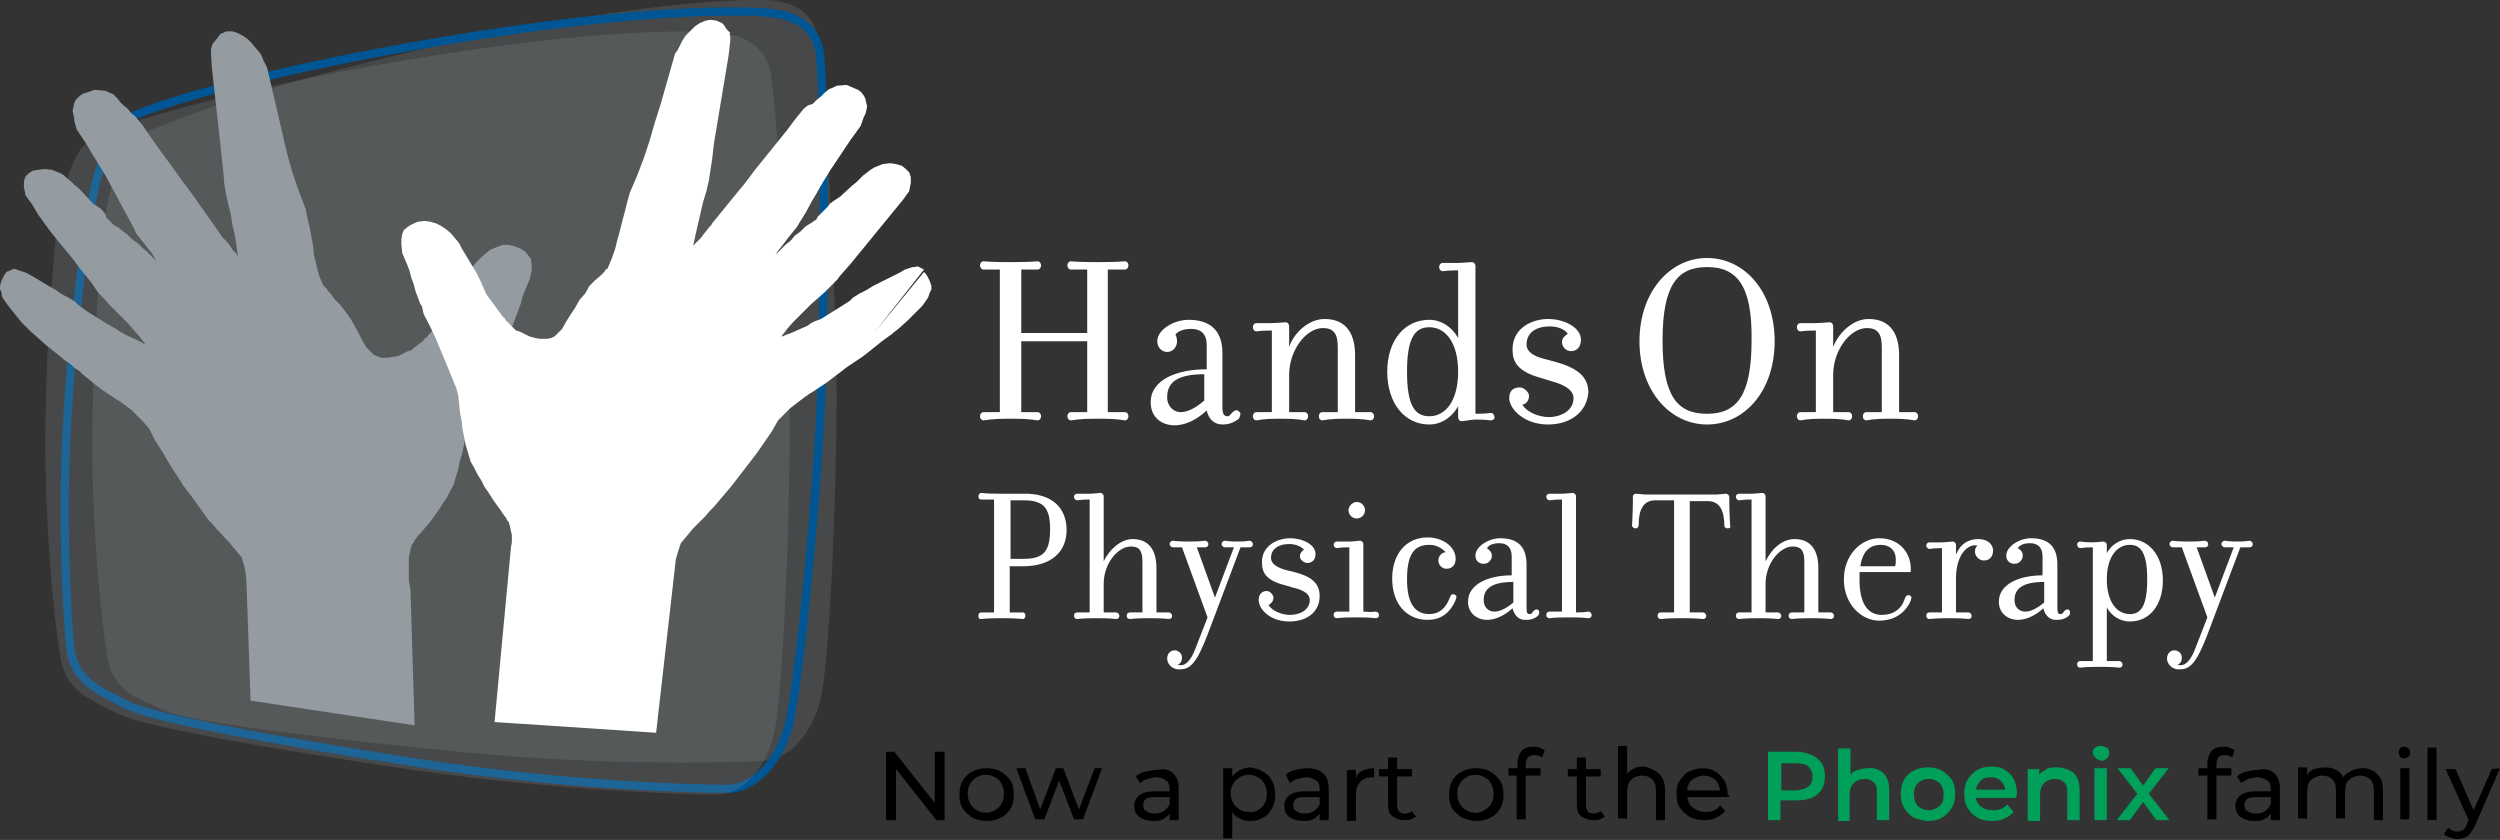 <?xml version="1.0" encoding="utf-8"?>
<!-- Generator: Adobe Illustrator 25.2.0, SVG Export Plug-In . SVG Version: 6.00 Build 0)  -->
<svg version="1.1" id="Layer_1" xmlns="http://www.w3.org/2000/svg" xmlns:xlink="http://www.w3.org/1999/xlink" x="0px" y="0px"
	 viewBox="0 0 303.3 101.9" style="enable-background:new 0 0 303.3 101.9;" xml:space="preserve">
<rect x="0" y="0" width="303.3" height="101.9" fill="#333333" stroke="none"/>
<style type="text/css">
	.st0{opacity:0.2;fill:#949CA1;enable-background:new    ;}
	.st1{fill:none;stroke:#005695;}
	.st2{fill:#949CA1;}
	.st3{fill:#ffffff;}
	.st4{fill:#00A05A;}
</style>
<g>
	<path class="st0" d="M18.3,15.8c0,0,10-4.7,35.4-10.4C78.6-0.1,91.3-0.1,93.1,0c1.8,0.1,5.1,0.6,6,4.1c0.9,3.5,2.4,31.5,2.4,43.9
		s-0.9,33-2,37.1c-1.1,4-3.8,7.1-6.9,7.2c-3.1,0.2-18.8,0.7-37-1.1c-18.2-1.8-33-3.7-35.9-5.1C17,84.8,13.6,84,13,79.6
		c-0.7-4.4-1.8-14.5-1.8-25.8s1.1-27.1,2.2-30.7C14.5,19.6,15.2,17.1,18.3,15.8z"/>
	<path class="st1" d="M17.3,13.6c0,0,10.3-4.2,36.3-8.6c25.4-4.3,38.2-3.7,40-3.4c1.8,0.2,5.1,0.9,5.8,4.5
		c0.7,3.6,0.7,32.3,0.1,44.9c-0.7,12.6-2.7,33.6-4,37.7c-1.3,4.1-4.2,7-7.3,7s-19-0.3-37.2-3.1c-18.2-2.8-33-5.6-35.9-7.2
		c-2.8-1.6-6.1-2.5-6.6-7c-0.4-4.5-1-14.9-0.4-26.4s2.6-27.5,3.9-31.1C13.3,17.2,14.1,14.7,17.3,13.6z"/>
	<path class="st0" d="M12.6,16.1c0,0,10-4.2,35.4-8.6c24.9-4.3,37.6-3.8,39.4-3.5c1.8,0.2,5.1,0.9,6,4.4c0.9,3.5,2.4,31.7,2.4,44.1
		s-0.9,33-2,37c-1.1,4-3.8,6.9-6.9,6.9S68.2,96,50,93.4c-18.1-2.7-33-5.3-35.9-6.9S8,84.1,7.3,79.6C6.6,75.2,5.5,65,5.5,53.7
		s1.1-27,2.2-30.6C8.8,19.6,9.5,17.2,12.6,16.1z"/>
	<g>
		<path class="st2" d="M0.9,32.9l-0.2,0.2l-0.2,0.3l-0.1,0.2l-0.1,0.2l-0.1,0.2l-0.1,0.3L0,34.7v0.4l0.1,0.2l0.1,0.2l0,0.3l0.1,0.3
			l0.7,1l0.8,1l0.8,1l1,1l0.9,0.8l1,0.9l1,0.8l1,0.8l0.2,0.2l0.3,0.2l0.3,0.2l0.3,0.2L9,44.6l0.3,0.2l0.3,0.2l0.3,0.2 M9.9,45.3
			l1.7,1.4l0.8,0.6l0.9,0.6l0.9,0.6l0.2,0.1l0.7,0.5l0.8,0.6l0.8,0.8l0.7,0.7l0.7,0.8l0.7,1.4l0.9,1.4l0.8,1.4l0.9,1.4l0.9,1.4
			l1,1.3l1,1.4l1,1.4l0.5,0.5l0.5,0.6l0.5,0.5l0.5,0.6l0.5,0.5l0.5,0.6l1,1.2l0.3,0.9l0.2,1l0.1,1.1L30.4,85L50.3,88l-0.5-16.4
			L49.7,71l-0.1-0.5V70l0-0.5V69l0-0.5v-0.9l0.1-0.4l0.1-0.5l0.1-0.4L50,66l0.2-0.2l0.1-0.3l0.2-0.2l0.2-0.3l0.3-0.3l0.6-0.7
			l0.6-0.7l0.5-0.7l0.5-0.7l0.5-0.8l0.5-0.7l0.4-0.8l0.4-0.7l0.3-1l0.3-1l0.2-1l0.3-1l0.2-1l0.2-1l0.2-1l0.2-1l0.1-0.4l0.1-0.4
			c0,0,2.4-5.3,2.9-6.2c0.4-0.9,1.5-2.7,1.5-2.7l0.3-0.9l0.1-0.2l0.1-0.1l0.3-0.8l0.3-0.8l0.3-0.8l0.3-0.8l0.2-0.8l0.3-0.8l0.3-0.7
			l0.3-0.7l0.2-1l0-0.7l-0.1-0.7L64.1,31l-0.4-0.5l-0.5-0.3l-0.7-0.3l-0.8-0.2l-0.7,0L60.2,30l-0.7,0.3L59,30.7l-0.6,0.5l-0.5,0.5
			l-0.5,0.6L57,32.9l-1.9,3l-0.5,0.9l-0.8,1.6l-1.5,1.9l-0.3,0.3l-0.2,0.3l-0.3,0.2l-0.2,0.3l-0.3,0.2L50.5,42l-0.3,0.2l-0.3,0.3
			l-0.4,0.1l-0.4,0.2L48.7,43l-0.4,0.2l-0.7,0.1l-0.5,0.1h-0.9l-0.5-0.2L45.3,43l-0.4-0.4l-0.5-0.5l-0.5-0.9l-0.4-0.8L43,39.5
			l-0.5-0.9l-0.6-0.8l-0.6-0.8l-0.7-0.7L40,35.5l-0.2-0.2L39.6,35l-0.2-0.2l-0.2-0.2l-0.5-1.2l-0.3-1.2l-0.3-1.2L38,30l-0.2-1.2
			l-0.2-1.1l-0.3-1.2l-0.2-1.1l-0.8-2.1L35.5,21l-0.6-2.1l-0.5-2.1l-0.5-2.2l-0.5-2.1l-0.5-2.2l-0.5-2.1l-0.2-0.4l-0.2-0.4l-0.2-0.5
			l-0.2-0.4L31,5.8l-0.5-0.6L30,4.7l-0.6-0.4L28.8,4l-0.6-0.2l-0.7,0l-0.7,0.3l-0.2,0.2l-0.2,0.3l-0.2,0.2L26,5.1l-0.2,0.2l-0.1,0.3
			l-0.1,0.3v0.5l0.1,1.8l0.2,1.8l0.2,1.8l0.2,1.8l0.2,1.8l0.2,1.8l0.2,1.9l0.2,1.8l0.1,1.3l0.2,1.3l0.3,1.3L28,26l0.2,1.3l0.3,1.3
			l0.2,1.3l0.2,1.4L28.8,31l-0.2-0.3l-0.4-0.4l-0.3-0.5l-0.4-0.5L27.2,29l-0.3-0.3l-0.1-0.2l-1.2-1.7l-1.2-1.7l-1.2-1.7l-1.2-1.6
			l-1.2-1.7l-1.2-1.6l-1.2-1.7l-1.1-1.6l-0.5-0.6l-0.4-0.5l-0.5-0.4l-0.4-0.5L15,12.8l-0.4-0.4L14.3,12l-0.2-0.2l-0.4-0.4l-0.3-0.1
			l-0.2-0.1l-0.2-0.1L12.7,11l-1.2-0.1L10,11.4l-0.4,0.3l-0.4,0.4L9,12.5l-0.1,0.5l-0.1,0.4l0.1,0.5l0.1,0.4L9,14.6l0.3,1.1l1.2,1.8
			l0.7,1.2L12,20l0.8,1.3l0.7,1.3l0.7,1.3l0.1,0.2l0.6,1.1l0.7,1.3l0.7,1.3l0.2,0.5l0.4,0.5l0.4,0.5l0.4,0.5l0.3,0.4l0.4,0.5
			l0.3,0.5l0.3,0.5l-0.1-0.1l-0.1-0.1l-0.2-0.2l-0.2-0.2l-0.3-0.3l-0.4-0.4l-0.4-0.3l-0.3-0.3l-0.3-0.3l-0.3-0.2l-0.4-0.3l-0.3-0.3
			l-0.3-0.3l-0.3-0.2l-0.5-0.4l-0.4-0.3l-0.1,0l-0.4-0.3l-0.4-0.4l-0.4-0.4L12.8,26l-0.3-0.4l-0.3-0.3l-0.3-0.2l-0.3-0.2l-0.3-0.2
			L11,24.4l-1.1-1.2l-0.4-0.4L9,22.4L8.6,22l-0.4-0.3l-0.4-0.4L7.3,21l-0.5-0.2l-0.5-0.2l-0.9-0.1l-0.7,0.1L4,20.7L3.5,21l-0.4,0.4
			l-0.2,0.6l0,0.7l0.2,1l0.8,1.1L4.6,26l0.8,1.1l0.8,1.1l0.9,1.1L8,30.4l0.9,1.1l0.9,1.2l1.3,1.6l0.2,0.3l0.2,0.3l0.2,0.3l0.2,0.3
			l0.7,0.7l0.7,0.8l0.8,0.8l0.7,0.7l0.7,0.7l0.7,0.8l0.7,0.8l0.7,0.9h-0.2l-0.1-0.1l-1-0.5l-0.9-0.4l-0.9-0.5l-0.4-0.3l-0.4-0.2
			L13,39.3l-0.8-0.5l-0.8-0.5l-0.8-0.5L9.5,37l-0.2-0.2l-0.2-0.2l-0.8-0.5l-0.8-0.4l-0.7-0.5l-0.7-0.4l-0.7-0.4l-0.8-0.5l-0.7-0.4
			l-0.7-0.4l-0.3-0.1l-0.3-0.1l-0.3-0.1L2,32.7l-0.3-0.1l-0.9,0.4"/>
	</g>
	<path class="st3" d="M102.5,44.7l0.3-0.2l0.3-0.2l0.3-0.2l0.3-0.2l0.3-0.2l0.3-0.2l0.3-0.2L105,43l1-0.8l1-0.8l1.1-0.8l1-0.8l1-0.9
		l0.9-0.9l0.9-0.9l0.7-1l0.1-0.3l0.1-0.3l0.1-0.2l0.1-0.2l0-0.4l-0.1-0.3l-0.1-0.3l-0.1-0.2l-0.1-0.2l-0.1-0.2l-0.2-0.3l-0.2-0.2
		 M112.1,32.7l-0.8-0.4l-0.3,0.1l-0.3,0l-0.3,0.1l-0.3,0.1l-0.3,0.1l-0.7,0.4l-0.8,0.4l-0.8,0.4l-0.8,0.4l-0.8,0.4l-0.8,0.5
		l-0.8,0.4l-0.8,0.5l-0.2,0.2l-0.2,0.2l-1.1,0.7l-0.8,0.5l-0.8,0.5l-0.8,0.5L98.8,39l-0.4,0.2L98,39.5l-0.9,0.4l-0.9,0.4l-1,0.4
		L95,40.8l-0.2,0l0.7-0.9l0.7-0.8l0.8-0.8l0.7-0.7l0.7-0.7l0.8-0.7l0.8-0.7l0.7-0.7l0.3-0.3l0.3-0.3l0.3-0.3l0.2-0.3l1.4-1.6
		l0.9-1.1l0.9-1.1l0.9-1.1l0.9-1.1l0.9-1.1l0.9-1.1l0.9-1.1l0.8-1.1l0.2-1l0-0.7l-0.2-0.6l-0.4-0.4l-0.5-0.4l-0.7-0.2l-0.7-0.1
		l-0.9,0.1l-0.5,0.2l-0.5,0.2l-0.5,0.3l-0.5,0.4l-0.4,0.3l-0.4,0.4l-0.4,0.4l-0.5,0.4l-1.2,1.1l-0.2,0.2l-0.3,0.2l-0.3,0.2l-0.3,0.2
		l-0.4,0.3l-0.3,0.4l-0.4,0.4l-0.4,0.4l-0.4,0.4L99,26.7l-0.1,0l-0.4,0.3l-0.5,0.3l-0.3,0.2l-0.3,0.3l-0.3,0.3l-0.4,0.3l-0.3,0.2
		L96.1,29l-0.3,0.3l-0.4,0.3l-0.4,0.4l-0.3,0.3l-0.2,0.2l-0.2,0.2l-0.1,0.1l-0.1,0.1l0.3-0.5l0.4-0.5l0.4-0.5l0.3-0.4l0.4-0.5
		l0.4-0.5l0.4-0.5l0.3-0.5l0.8-1.3l0.7-1.3l0.6-1l0.1-0.2l0.7-1.2l0.8-1.3l0.8-1.2l0.8-1.2l0.8-1.2l1.3-1.8l0.4-1.1l0.2-0.4l0.1-0.4
		l0.1-0.5l-0.1-0.4l-0.1-0.5l-0.2-0.4l-0.3-0.4l-0.4-0.3l-1.4-0.6l-1.2,0.1l-0.2,0.1l-0.2,0.1l-0.2,0.1l-0.3,0.1l-0.5,0.4l-0.2,0.2
		l-0.3,0.3l-0.5,0.4l-0.5,0.5L98,12.8l-0.5,0.4l-0.4,0.5l-0.5,0.6l-1.2,1.6l-1.3,1.6L92.9,19l-1.3,1.6l-1.2,1.6L89,23.9l-1.3,1.6
		l-1.3,1.6l-0.1,0.2L86,27.6L85.7,28l-0.4,0.5L85,28.9l-0.4,0.4l-0.3,0.3l-0.2,0.2l0.3-1.4l0.3-1.3l0.3-1.3l0.3-1.3l0.4-1.3l0.3-1.3
		l0.2-1.3l0.2-1.3l0.2-1.8l0.3-1.8l0.3-1.8l0.3-1.8l0.3-1.8l0.3-1.8l0.3-1.8l0.2-1.8l0-0.5l-0.1-0.3L88.6,4l-0.2-0.2l-0.2-0.2
		L88,3.3L87.8,3l-0.2-0.2l-0.7-0.3l-0.7-0.1l-0.6,0.1l-0.7,0.3l-0.6,0.4l-0.6,0.6l-0.5,0.5l-0.4,0.6l-0.2,0.4l-0.2,0.4l-0.2,0.4
		l-0.3,0.4l-0.6,2.1l-0.6,2.1l-0.6,2.1L79.4,15l-0.6,2.1l-0.7,2.1l-0.8,2.1l-0.9,2.1l-0.3,1.1l-0.3,1.2l-0.3,1.1l-0.3,1.2l-0.3,1.1
		l-0.3,1.2l-0.4,1.1l-0.5,1.2l-0.2,0.1L73.3,33l-0.2,0.2l-0.2,0.2l-0.7,0.6l-0.7,0.7L71,35.6l-0.7,0.8l-0.5,0.9l-0.6,0.9L68.7,39
		l-0.5,0.9l-0.5,0.5l-0.4,0.4l-0.4,0.2l-0.5,0.1l-0.9,0L64.9,41l-0.7-0.2l-0.4-0.2l-0.4-0.2l-0.4-0.2l-0.4-0.1l-0.3-0.3l-0.3-0.3
		l-0.3-0.3l-0.3-0.3l-0.2-0.3l-0.3-0.3L60.7,38l-0.3-0.4L59,35.7l-0.7-1.6l-0.5-1L56,30.1l-0.3-0.6l-0.5-0.6l-0.5-0.6l-0.6-0.5
		l-0.6-0.4l-0.6-0.3l-0.7-0.2l-0.7-0.1l-0.8,0.1L50,27.2l-0.5,0.3L49,27.9l-0.2,0.5L48.7,29l0,0.7l0.1,1l0.3,0.7l0.3,0.7l0.3,0.8
		l0.2,0.8l0.3,0.8l0.2,0.8l0.3,0.8l0.3,0.8l0.1,0.1l0.1,0.2l0.2,0.9c0,0,1,1.9,1.4,2.8s2.6,6.3,2.6,6.3l0.1,0.4l0.1,0.4l0.1,1l0.1,1
		l0.2,1l0.1,1l0.2,1l0.2,1l0.3,1l0.3,1l0.4,0.7l0.4,0.8l0.5,0.8l0.4,0.8l0.5,0.7l0.5,0.8l0.5,0.7l0.5,0.7l0.2,0.3l0.2,0.3l0.2,0.2
		l0.1,0.3l0.2,0.2l0.1,0.3l0.1,0.4l0.1,0.5l0.1,0.4l0,0.9l-0.1,0.5l-2,21.3l19.6,1.3l2.4-21.1l0.3-1l0.3-0.9l1-1.2l0.5-0.6l0.5-0.5
		l0.5-0.5l0.5-0.5l0.5-0.6l0.5-0.5l1.1-1.3l1.1-1.3l1-1.3l1-1.3l1-1.3l0.9-1.3l0.9-1.3l0.8-1.4l0.8-0.8l0.7-0.7l0.9-0.7l0.8-0.6
		l0.7-0.5l0.2-0.1l0.9-0.6l0.9-0.6l0.8-0.6l1.7-1.3"/>
	<g>
		<path class="st3" d="M131.9,40.4v-7.7c-1.4,0-1.7,0-2,0c-0.2,0-0.4-0.2-0.4-0.5c0-0.3,0.2-0.5,0.4-0.5c0.3,0,0.6,0.1,3.1,0.1h0.4
			c2.4,0,2.8-0.1,3.1-0.1c0.2,0,0.4,0.2,0.4,0.5c0,0.3-0.2,0.5-0.4,0.5c-0.3,0-0.6,0-2.1,0V50c1.5,0,1.8,0,2.1,0
			c0.2,0,0.4,0.2,0.4,0.5s-0.2,0.5-0.4,0.5c-0.3,0-0.6-0.2-3.1-0.2h-0.4c-2.4,0-2.8,0.2-3.1,0.2c-0.2,0-0.4-0.2-0.4-0.5
			c0-0.3,0.2-0.5,0.4-0.5c0.3,0,0.6,0,2,0v-8.6h-8V50c1.4,0,1.7,0,2,0c0.2,0,0.4,0.2,0.4,0.5s-0.2,0.5-0.4,0.5
			c-0.3,0-0.6-0.2-3.1-0.2h-0.4c-2.4,0-2.8,0.2-3.1,0.2c-0.2,0-0.4-0.2-0.4-0.5c0-0.3,0.2-0.5,0.4-0.5c0.3,0,0.6,0,2,0V32.7
			c-1.4,0-1.7,0-2,0c-0.2,0-0.4-0.2-0.4-0.5c0-0.3,0.2-0.5,0.4-0.5c0.3,0,0.6,0.1,3.1,0.1h0.4c2.4,0,2.8-0.1,3.1-0.1
			c0.2,0,0.4,0.2,0.4,0.5c0,0.3-0.2,0.5-0.4,0.5c-0.3,0-0.6,0-2,0v7.7H131.9z"/>
		<path class="st3" d="M142.8,41.4c0,0.7-0.5,1.3-1.2,1.3c-0.7,0-1.2-0.6-1.2-1.3c0-1.4,2-2.6,3.8-2.6c2.5,0,4.1,1.2,4.1,4v6.6
			c0,0.8,0.2,1.1,0.6,1.1c0.4,0,0.4-0.4,0.8-0.6c0.2-0.2,0.4-0.2,0.7,0.1c0.2,0.2,0,0.6-0.1,0.8c-0.8,0.6-1.4,0.7-2,0.7
			c-1,0-1.7-0.7-1.9-1.7c-1.4,1.3-2.8,1.8-3.9,1.8c-1.6,0-2.9-1-2.9-2.8c0-2.8,3.3-4,6.8-4v-2.9c0-1.4-0.7-2-1.9-2
			c-1.1,0-1.7,0.4-1.9,0.7C142.6,40.6,142.8,40.9,142.8,41.4z M146.1,45.4c-3.3,0-4.5,1-4.5,2.8c0,1.1,0.8,1.8,1.6,1.8
			c0.6,0,1.5-0.2,2.9-1.4L146.1,45.4L146.1,45.4z"/>
		<path class="st3" d="M160.7,38.7c2.7,0,3.7,1.9,3.7,4.4V50c1.4,0,1.6,0,1.9,0c0.2,0,0.4,0.2,0.4,0.5s-0.2,0.5-0.4,0.5
			c-0.3,0-0.5-0.2-2.9-0.2h-0.1c-2.4,0-2.6,0.2-2.9,0.2c-0.2,0-0.4-0.2-0.4-0.5c0-0.3,0.2-0.5,0.4-0.5c0.3,0,0.5,0,1.9,0v-7.9
			c0-1.6-0.5-2.3-1.8-2.3c-2,0-4.1,2.6-4.1,5.7V50c1.4,0,1.6,0,1.9,0c0.2,0,0.4,0.2,0.4,0.5s-0.2,0.5-0.4,0.5
			c-0.3,0-0.5-0.2-2.9-0.2h-0.1c-2.4,0-2.6,0.2-2.9,0.2c-0.2,0-0.4-0.2-0.4-0.5c0-0.3,0.2-0.5,0.4-0.5c0.3,0,0.4,0,1.9,0v-9.9
			c-1.5,0-1.6,0.1-1.9,0.1c-0.2,0-0.4-0.2-0.4-0.5s0.2-0.5,0.4-0.5c0.3,0,0.4,0,1.9,0c0.5,0,1.4-0.1,1.7-0.1c0.2,0,0.4,0.2,0.4,0.5
			c0,0.1,0,2.5,0,2.5C156.9,40.5,158.7,38.7,160.7,38.7z"/>
		<path class="st3" d="M180.9,51c-0.3,0-0.5-0.1-1.9-0.1c-0.5,0-1.4,0.2-1.7,0.2c-0.2,0-0.4-0.2-0.4-0.5v-1.3
			c-0.8,1.4-2.1,2.2-3.5,2.2c-3,0-5.1-2.6-5.1-6.4c0-3.8,2.1-6.3,5.1-6.3c1.4,0,2.7,0.8,3.5,2.2v-8.2c-1.4,0-1.6,0.1-1.9,0.1
			c-0.2,0-0.4-0.2-0.4-0.5s0.2-0.5,0.4-0.5c0.3,0,0.5,0,1.9,0c0.5,0,1.4-0.1,1.7-0.1c0.2,0,0.4,0.2,0.4,0.5v17.9
			c1.4,0,1.6-0.1,1.9-0.1c0.2,0,0.4,0.2,0.4,0.5C181.4,50.8,181.1,51,180.9,51z M173.4,39.7c-1.8,0-2.7,1.4-2.7,5.4s0.9,5.4,2.7,5.4
			c2,0,3.5-1.9,3.5-5.4S175.4,39.7,173.4,39.7z"/>
		<path class="st3" d="M187.8,51.5c-2.9,0-4.7-1.9-4.7-3.2c0-0.9,0.5-1.3,1.3-1.3c0.5,0,1.1,0.6,1.1,1c0,0.7-0.4,1-0.8,1.1
			c0.5,0.9,2,1.5,3.2,1.5c1.5,0,3-0.8,3-2.3c0-1.1-1.4-1.7-2.5-2l-1.3-0.4c-3-0.8-3.6-2-3.6-3.5c0-2.7,2.5-3.7,4.3-3.7
			c2.1,0,4,1.1,4,2.5c0,0.9-0.5,1.4-1.2,1.4c-0.6,0-1.1-0.5-1.1-1.1c0-0.5,0.4-0.8,0.7-1c-0.3-0.5-1.1-0.9-2.2-0.9
			c-1.7,0-2.8,0.8-2.8,2.2c0,0.9,0.9,1.4,2,1.7l1.5,0.4c2.5,0.7,4,1.7,4,3.7C192.5,50.1,190.4,51.5,187.8,51.5z"/>
		<path class="st3" d="M207.1,51.5c-4.5,0-8.2-4.1-8.2-10.1s3.7-10.1,8.2-10.1c4.5,0,8.2,4,8.2,10.1S211.6,51.5,207.1,51.5z
			 M207.1,32.4c-3.6,0-5.4,2.2-5.4,8.9c0,6.8,1.8,8.9,5.4,8.9s5.4-2.2,5.4-8.9C212.6,34.6,210.7,32.4,207.1,32.4z"/>
		<path class="st3" d="M226.7,38.7c2.7,0,3.7,1.9,3.7,4.4V50c1.4,0,1.6,0,1.9,0c0.2,0,0.4,0.2,0.4,0.5s-0.2,0.5-0.4,0.5
			c-0.3,0-0.5-0.2-2.9-0.2h-0.1c-2.4,0-2.6,0.2-2.9,0.2c-0.2,0-0.4-0.2-0.4-0.5c0-0.3,0.2-0.5,0.4-0.5c0.3,0,0.5,0,1.9,0v-7.9
			c0-1.6-0.5-2.3-1.8-2.3c-2,0-4.1,2.6-4.1,5.7V50c1.4,0,1.6,0,1.9,0c0.2,0,0.4,0.2,0.4,0.5s-0.2,0.5-0.4,0.5
			c-0.3,0-0.5-0.2-2.9-0.2h-0.1c-2.4,0-2.6,0.2-2.9,0.2c-0.2,0-0.4-0.2-0.4-0.5c0-0.3,0.2-0.5,0.4-0.5c0.3,0,0.4,0,1.9,0v-9.9
			c-1.5,0-1.6,0.1-1.9,0.1c-0.2,0-0.4-0.2-0.4-0.5s0.2-0.5,0.4-0.5c0.3,0,0.4,0,1.9,0c0.5,0,1.4-0.1,1.7-0.1c0.2,0,0.4,0.2,0.4,0.5
			c0,0.1,0,2.5,0,2.5C223,40.5,224.7,38.7,226.7,38.7z"/>
		<path class="st3" d="M129.4,64.3c0,2.6-1.8,4.4-5.3,4.4c-0.7,0-1.6,0-1.6,0v5.6c1.1,0,1.4,0,1.6,0c0.2,0,0.3,0.2,0.3,0.4
			c0,0.3-0.2,0.4-0.3,0.4c-0.2,0-0.5-0.1-2.4-0.1h-0.3c-1.9,0-2.2,0.1-2.4,0.1c-0.2,0-0.3-0.1-0.3-0.4s0.2-0.4,0.3-0.4
			c0.2,0,0.5,0,1.6,0V60.6c-1.1,0-1.4,0-1.6,0c-0.2,0-0.3-0.2-0.3-0.4c0-0.2,0.2-0.4,0.3-0.4c0.2,0,0.5,0.1,2.4,0.1
			c1.2,0,1.6,0,2.7,0C127.6,59.8,129.4,61.6,129.4,64.3z M122.6,67.8c0,0,1.2,0,1.6,0c2.4,0,3.2-0.9,3.2-3.6c0-2.6-0.8-3.5-3.2-3.5
			c-0.4,0-1.6,0-1.6,0V67.8z"/>
		<path class="st3" d="M137.4,65.4c2.1,0,2.9,1.5,2.9,3.5v5.4c1.2,0,1.3,0,1.5,0c0.2,0,0.4,0.2,0.4,0.4c0,0.3-0.2,0.4-0.4,0.4
			c-0.2,0-0.4-0.1-2.3-0.1h-0.1c-1.9,0-2.1,0.1-2.3,0.1c-0.2,0-0.4-0.1-0.4-0.4s0.2-0.4,0.4-0.4c0.2,0,0.4,0,1.5,0v-6.2
			c0-1.3-0.4-1.8-1.4-1.8c-1.6,0-3.3,2.1-3.3,4.5v3.5c1.2,0,1.3,0,1.5,0c0.2,0,0.4,0.2,0.4,0.4c0,0.3-0.2,0.4-0.4,0.4
			c-0.2,0-0.4-0.1-2.3-0.1h-0.1c-1.9,0-2.1,0.1-2.3,0.1c-0.2,0-0.4-0.1-0.4-0.4s0.2-0.4,0.4-0.4c0.2,0,0.4,0,1.5,0V60.6
			c-1.1,0-1.3,0.1-1.5,0.1c-0.2,0-0.4-0.2-0.4-0.4c0-0.3,0.2-0.4,0.4-0.4c0.2,0,0.4,0,1.5,0c0.4,0,1.1-0.1,1.3-0.1
			c0.2,0,0.4,0.2,0.4,0.4c0,0.1,0,7.9,0,7.9C134.5,66.8,135.9,65.4,137.4,65.4z"/>
		<path class="st3" d="M141.6,79.9c0-0.6,0.4-1,0.9-1c0.4,0,0.9,0.3,0.9,0.9c0,0.3-0.1,0.7-0.5,0.8c0.1,0.1,0.2,0.1,0.4,0.1
			c0.5,0,1.2-0.5,1.8-2.2l1.4-3.6l-3.1-8.5c-0.6,0-0.8,0-1.1,0c-0.2,0-0.4-0.2-0.4-0.4c0-0.2,0.2-0.4,0.4-0.4c0.2,0,0.4,0.1,1.9,0.1
			h0.1c1.5,0,1.6-0.1,1.9-0.1c0.2,0,0.4,0.2,0.4,0.4c0,0.3-0.2,0.4-0.4,0.4c-0.2,0-0.3,0-1,0l2.2,6.1l2.3-6.1c-0.7,0-0.9,0-1.1,0
			c-0.2,0-0.4-0.2-0.4-0.4c0-0.2,0.2-0.4,0.4-0.4c0.2,0,0.4,0.1,1.5,0.1c1.2,0,1.3-0.1,1.5-0.1c0.2,0,0.4,0.2,0.4,0.4
			c0,0.3-0.2,0.4-0.4,0.4c-0.2,0-0.3,0-1.1,0l-4,10.6c-1.3,3.4-2.1,4.2-3.3,4.2C142.3,81.3,141.6,80.6,141.6,79.9z"/>
		<path class="st3" d="M156.4,75.4c-2.3,0-3.7-1.5-3.7-2.6c0-0.7,0.4-1.1,1-1.1c0.4,0,0.8,0.5,0.8,0.8c0,0.5-0.4,0.8-0.6,0.9
			c0.4,0.7,1.6,1.2,2.6,1.2c1.2,0,2.4-0.6,2.4-1.8c0-0.9-1.1-1.3-2-1.5l-1-0.3c-2.4-0.6-2.8-1.6-2.8-2.8c0-2.1,2-2.9,3.4-2.9
			c1.6,0,3.1,0.8,3.1,1.9c0,0.7-0.4,1.1-1,1.1c-0.4,0-0.9-0.4-0.9-0.8c0-0.4,0.3-0.7,0.5-0.8c-0.2-0.3-0.9-0.7-1.8-0.7
			c-1.3,0-2.2,0.6-2.2,1.7c0,0.7,0.7,1.1,1.6,1.4l1.2,0.3c2,0.5,3.1,1.3,3.1,2.9C160.1,74.3,158.5,75.4,156.4,75.4z"/>
		<path class="st3" d="M166.9,74.2c0.2,0,0.4,0.2,0.4,0.4c0,0.3-0.2,0.4-0.4,0.4c-0.2,0-0.4-0.1-2.3-0.1h-0.1
			c-1.9,0-2.1,0.1-2.3,0.1c-0.2,0-0.4-0.1-0.4-0.4s0.2-0.4,0.4-0.4c0.2,0,0.4,0,1.5,0v-7.8c-1.2,0-1.3,0.1-1.5,0.1
			c-0.2,0-0.4-0.2-0.4-0.4c0-0.3,0.2-0.4,0.4-0.4c0.2,0,0.4,0,1.5,0c0.4,0,1.1-0.1,1.3-0.1c0.2,0,0.4,0.2,0.4,0.4c0,0.3,0,8.2,0,8.2
			C166.6,74.3,166.7,74.2,166.9,74.2z M164.6,62.9c-0.6,0-1-0.5-1-1s0.5-1,1-1c0.6,0,1,0.5,1,1C165.6,62.5,165.1,62.9,164.6,62.9z"
			/>
		<path class="st3" d="M173.4,66.1c-1.8,0-2.7,1.1-2.7,4.2c0,3.1,1.1,4.2,2.7,4.2c1.2,0,2-0.7,2.5-2c0.1-0.2,0.1-0.4,0.4-0.4
			s0.4,0.2,0.4,0.3c0,0.1-0.1,0.3-0.1,0.4c-0.8,1.8-2,2.4-3.4,2.4c-2.6,0-4.3-2-4.3-5s1.7-5,4.3-5c1.8,0,3.4,1.1,3.4,2.6
			c0,0.7-0.4,1.2-1.1,1.2c-0.6,0-1-0.5-1-1c0-0.5,0.4-1,0.9-1C175,66.6,174.4,66.1,173.4,66.1z"/>
		<path class="st3" d="M181,67.4c0,0.5-0.4,1-1,1c-0.6,0-1-0.4-1-1c0-1.1,1.6-2.1,3-2.1c2,0,3.2,0.9,3.2,3.2v5.2
			c0,0.7,0.1,0.8,0.4,0.8s0.3-0.3,0.6-0.5c0.2-0.1,0.4-0.1,0.5,0.1c0.1,0.2,0,0.5-0.1,0.6c-0.6,0.5-1.1,0.5-1.6,0.5
			c-0.8,0-1.3-0.6-1.5-1.4c-1.1,1-2.2,1.4-3.1,1.4c-1.2,0-2.3-0.8-2.3-2.2c0-2.2,2.6-3.2,5.3-3.2v-2.3c0-1.1-0.6-1.6-1.5-1.6
			c-0.9,0-1.3,0.3-1.5,0.6C180.8,66.8,181,67.1,181,67.4z M183.6,70.6c-2.6,0-3.6,0.8-3.6,2.2c0,0.9,0.6,1.4,1.3,1.4
			c0.5,0,1.2-0.2,2.3-1.1V70.6z"/>
		<path class="st3" d="M192.7,74.2c0.2,0,0.4,0.2,0.4,0.4c0,0.3-0.2,0.4-0.4,0.4c-0.2,0-0.4-0.1-2.3-0.1h-0.1
			c-1.9,0-2.1,0.1-2.3,0.1c-0.2,0-0.4-0.1-0.4-0.4s0.2-0.4,0.4-0.4c0.2,0,0.4,0,1.5,0V60.6c-1.1,0-1.3,0.1-1.5,0.1
			c-0.2,0-0.4-0.2-0.4-0.4c0-0.3,0.2-0.4,0.4-0.4c0.2,0,0.4,0,1.5,0c0.4,0,1.1-0.1,1.3-0.1c0.2,0,0.4,0.2,0.4,0.4
			c0,0.3,0,14.1,0,14.1C192.4,74.3,192.5,74.2,192.7,74.2z"/>
		<path class="st3" d="M209.6,64.1c-0.3,0-0.4-0.2-0.4-0.3c0-1.9-0.6-3-2-3H205v13.5c1.2,0,1.4,0,1.6,0c0.2,0,0.4,0.2,0.4,0.4
			c0,0.3-0.2,0.4-0.4,0.4c-0.2,0-0.5-0.1-2.4-0.1h-0.3c-1.9,0-2.2,0.1-2.4,0.1c-0.2,0-0.4-0.1-0.4-0.4s0.2-0.4,0.4-0.4
			c0.2,0,0.5,0,1.6,0V60.7h-2.3c-1.4,0-2,1.1-2,3c0,0.2-0.1,0.4-0.4,0.4c-0.2,0-0.4-0.2-0.4-0.3c0-0.2,0.1-1.9,0.1-2.8v-0.7
			c0-0.3,0.2-0.4,0.4-0.4c0.2,0,0.9,0.1,1.3,0.1l3.7,0h0.9l3.7,0c0.4,0,1.1-0.1,1.3-0.1c0.2,0,0.4,0.2,0.4,0.4v0.7
			c0,1,0.1,2.6,0.1,2.8C210,63.9,209.9,64.1,209.6,64.1z"/>
		<path class="st3" d="M217.7,65.4c2.1,0,2.9,1.5,2.9,3.5v5.4c1.2,0,1.3,0,1.5,0c0.2,0,0.4,0.2,0.4,0.4c0,0.3-0.2,0.4-0.4,0.4
			c-0.2,0-0.4-0.1-2.3-0.1h-0.1c-1.9,0-2.1,0.1-2.3,0.1c-0.2,0-0.4-0.1-0.4-0.4s0.2-0.4,0.4-0.4c0.2,0,0.4,0,1.5,0v-6.2
			c0-1.3-0.4-1.8-1.4-1.8c-1.6,0-3.3,2.1-3.3,4.5v3.5c1.2,0,1.3,0,1.5,0c0.2,0,0.4,0.2,0.4,0.4c0,0.3-0.2,0.4-0.4,0.4
			c-0.2,0-0.4-0.1-2.3-0.1h-0.1c-1.9,0-2.1,0.1-2.3,0.1c-0.2,0-0.4-0.1-0.4-0.4s0.2-0.4,0.4-0.4c0.2,0,0.4,0,1.5,0V60.6
			c-1.1,0-1.3,0.1-1.5,0.1c-0.2,0-0.4-0.2-0.4-0.4c0-0.3,0.2-0.4,0.4-0.4c0.2,0,0.4,0,1.5,0c0.4,0,1.1-0.1,1.3-0.1
			c0.2,0,0.4,0.2,0.4,0.4c0,0.1,0,7.9,0,7.9C214.8,66.8,216.1,65.4,217.7,65.4z"/>
		<path class="st3" d="M225.6,70.4c0,2.8,1,4.2,2.7,4.2c1.4,0,2.4-0.7,2.8-2c0.1-0.2,0.2-0.4,0.4-0.4c0.3,0,0.4,0.2,0.4,0.3
			c0,0.1-0.1,0.3-0.1,0.4c-0.8,1.8-2.4,2.4-3.8,2.4c-2.1,0-4.3-1.9-4.3-5c0-3,2.1-5,4.3-5c2.5,0,4,1.9,3.8,4.1h-6.2
			C225.6,69.7,225.6,70.1,225.6,70.4z M229.9,68.7c0.1-0.2,0.1-0.5,0.1-0.8c0-1.2-0.8-1.8-1.8-1.8c-1.1,0-2.2,0.5-2.5,2.6H229.9z"/>
		<path class="st3" d="M240,65.4c1.1,0,1.8,0.6,1.8,1.4c0,0.7-0.4,1.2-1.1,1.2c-0.6,0-1.1-0.5-1.1-1.1c0-0.3,0.1-0.5,0.3-0.7
			c-1-0.3-2.6,0.9-2.6,4v4.1c1.1,0,1.3,0,1.5,0c0.2,0,0.4,0.2,0.4,0.4c0,0.3-0.2,0.4-0.4,0.4c-0.2,0-0.4-0.1-2.3-0.1h-0.1
			c-1.9,0-2.1,0.1-2.3,0.1c-0.2,0-0.4-0.1-0.4-0.4s0.2-0.4,0.4-0.4c0.2,0,0.4,0,1.5,0v-7.8c-1.2,0-1.3,0.1-1.5,0.1
			c-0.2,0-0.4-0.2-0.4-0.4c0-0.3,0.2-0.4,0.4-0.4c0.2,0,0.4,0,1.5,0c0.4,0,1.1-0.1,1.3-0.1c0.2,0,0.4,0.2,0.4,0.4c0,0.1,0,1.2,0,1.2
			C237.8,66,238.8,65.4,240,65.4z"/>
		<path class="st3" d="M245.4,67.4c0,0.5-0.4,1-1,1c-0.6,0-1-0.4-1-1c0-1.1,1.6-2.1,3-2.1c2,0,3.2,0.9,3.2,3.2v5.2
			c0,0.7,0.1,0.8,0.4,0.8s0.3-0.3,0.6-0.5c0.2-0.1,0.4-0.1,0.5,0.1c0.1,0.2,0,0.5-0.1,0.6c-0.6,0.5-1.1,0.5-1.6,0.5
			c-0.8,0-1.3-0.6-1.5-1.4c-1.1,1-2.2,1.4-3.1,1.4c-1.2,0-2.3-0.8-2.3-2.2c0-2.2,2.6-3.2,5.3-3.2v-2.3c0-1.1-0.6-1.6-1.5-1.6
			c-0.9,0-1.3,0.3-1.5,0.6C245.3,66.8,245.4,67.1,245.4,67.4z M248,70.6c-2.6,0-3.6,0.8-3.6,2.2c0,0.9,0.6,1.4,1.3,1.4
			c0.5,0,1.2-0.2,2.3-1.1V70.6z"/>
		<path class="st3" d="M255.6,80.2c1.2,0,1.3,0,1.5,0c0.2,0,0.4,0.2,0.4,0.4c0,0.3-0.2,0.4-0.4,0.4c-0.2,0-0.4-0.1-2.3-0.1h-0.1
			c-1.9,0-2.1,0.1-2.3,0.1c-0.2,0-0.4-0.1-0.4-0.4s0.2-0.4,0.4-0.4c0.2,0,0.4,0,1.5,0V66.4c-1.1,0-1.3,0.1-1.5,0.1
			c-0.2,0-0.4-0.2-0.4-0.4c0-0.3,0.2-0.4,0.4-0.4c0.2,0,0.4,0.1,1.5,0.1c0.4,0,1.1-0.1,1.3-0.1c0.2,0,0.4,0.2,0.4,0.4
			c0,0.1,0,0.5,0,1c0.6-1.1,1.7-1.7,2.8-1.7c2.3,0,4,2,4,5s-1.6,5-4,5c-1.1,0-2.2-0.6-2.8-1.7C255.6,77,255.6,80.2,255.6,80.2z
			 M258.4,66.1c-1.6,0-2.8,1.5-2.8,4.2s1.2,4.2,2.8,4.2c1.4,0,2.1-1.1,2.1-4.2C260.5,67.2,259.8,66.1,258.4,66.1z"/>
		<path class="st3" d="M262.9,79.9c0-0.6,0.4-1,0.9-1c0.4,0,0.9,0.3,0.9,0.9c0,0.3-0.1,0.7-0.5,0.8c0.1,0.1,0.2,0.1,0.4,0.1
			c0.5,0,1.2-0.5,1.8-2.2l1.4-3.6l-3.1-8.5c-0.6,0-0.8,0-1.1,0c-0.2,0-0.4-0.2-0.4-0.4c0-0.2,0.2-0.4,0.4-0.4c0.2,0,0.4,0.1,1.9,0.1
			h0.1c1.5,0,1.6-0.1,1.9-0.1c0.2,0,0.4,0.2,0.4,0.4c0,0.3-0.2,0.4-0.4,0.4c-0.2,0-0.3,0-1,0l2.2,6.1l2.3-6.1c-0.7,0-0.9,0-1.1,0
			c-0.2,0-0.4-0.2-0.4-0.4c0-0.2,0.2-0.4,0.4-0.4c0.2,0,0.4,0.1,1.5,0.1c1.2,0,1.3-0.1,1.5-0.1c0.2,0,0.4,0.2,0.4,0.4
			c0,0.3-0.2,0.4-0.4,0.4c-0.2,0-0.3,0-1.1,0l-4,10.6c-1.3,3.4-2.1,4.2-3.3,4.2C263.6,81.3,262.9,80.6,262.9,79.9z"/>
	</g>
	<g>
		<path d="M114.6,91.2v8.3h-1l-4.9-6.2v6.2h-1.2v-8.3h1l4.9,6.2v-6.2H114.6z"/>
		<path d="M118,99.2c-0.5-0.3-0.9-0.7-1.2-1.1c-0.3-0.5-0.4-1-0.4-1.7c0-0.6,0.1-1.2,0.4-1.7c0.3-0.5,0.7-0.9,1.2-1.1
			c0.5-0.3,1.1-0.4,1.7-0.4c0.6,0,1.2,0.1,1.7,0.4c0.5,0.3,0.9,0.7,1.2,1.1c0.3,0.5,0.4,1,0.4,1.7c0,0.6-0.1,1.2-0.4,1.7
			c-0.3,0.5-0.7,0.9-1.2,1.1c-0.5,0.3-1.1,0.4-1.7,0.4C119,99.6,118.4,99.4,118,99.2z M120.7,98.3c0.3-0.2,0.6-0.4,0.8-0.8
			c0.2-0.3,0.3-0.7,0.3-1.2s-0.1-0.8-0.3-1.2s-0.4-0.6-0.8-0.8s-0.7-0.3-1.1-0.3s-0.8,0.1-1.1,0.3s-0.6,0.4-0.8,0.8
			c-0.2,0.3-0.3,0.7-0.3,1.2s0.1,0.8,0.3,1.2c0.2,0.3,0.4,0.6,0.8,0.8c0.3,0.2,0.7,0.3,1.1,0.3C120,98.6,120.4,98.5,120.7,98.3z"/>
		<path d="M133.7,93.2l-2.3,6.2h-1.1l-1.8-4.7l-1.8,4.7h-1.1l-2.3-6.2h1.1l1.8,5l1.9-5h0.9l1.9,5l1.9-5H133.7z"/>
		<path d="M142.3,93.8c0.5,0.4,0.7,1.1,0.7,1.9v3.8h-1.1v-0.8c-0.2,0.3-0.5,0.5-0.8,0.7c-0.4,0.2-0.8,0.2-1.2,0.2
			c-0.7,0-1.3-0.2-1.7-0.5c-0.4-0.3-0.6-0.8-0.6-1.3s0.2-1,0.6-1.3c0.4-0.3,1-0.5,1.9-0.5h1.8v-0.2c0-0.5-0.1-0.9-0.4-1.1
			s-0.7-0.4-1.2-0.4c-0.4,0-0.7,0.1-1.1,0.2c-0.4,0.1-0.6,0.3-0.9,0.5l-0.5-0.8c0.3-0.3,0.7-0.5,1.2-0.6s0.9-0.2,1.4-0.2
			C141.2,93.2,141.9,93.4,142.3,93.8z M141.2,98.4c0.3-0.2,0.5-0.5,0.7-0.8v-0.9h-1.8c-1,0-1.4,0.3-1.4,1c0,0.3,0.1,0.6,0.4,0.7
			c0.2,0.2,0.6,0.3,1,0.3C140.5,98.7,140.9,98.6,141.2,98.4z"/>
		<path d="M153.2,93.6c0.5,0.3,0.9,0.6,1.1,1.1c0.3,0.5,0.4,1,0.4,1.7s-0.1,1.2-0.4,1.7c-0.3,0.5-0.6,0.9-1.1,1.1
			c-0.5,0.3-1,0.4-1.6,0.4c-0.4,0-0.9-0.1-1.2-0.3c-0.4-0.2-0.7-0.4-0.9-0.8v3.2h-1.1v-8.5h1.1v1c0.2-0.3,0.6-0.6,1-0.8
			c0.4-0.2,0.8-0.3,1.3-0.3C152.2,93.2,152.7,93.3,153.2,93.6z M152.6,98.3c0.3-0.2,0.6-0.4,0.8-0.8c0.2-0.3,0.3-0.7,0.3-1.2
			s-0.1-0.8-0.3-1.2s-0.4-0.6-0.8-0.8s-0.7-0.3-1.1-0.3c-0.4,0-0.8,0.1-1.1,0.3s-0.6,0.4-0.8,0.8c-0.2,0.3-0.3,0.7-0.3,1.1
			s0.1,0.8,0.3,1.2c0.2,0.3,0.4,0.6,0.8,0.8c0.3,0.2,0.7,0.3,1.1,0.3C151.9,98.6,152.2,98.5,152.6,98.3z"/>
		<path d="M160.5,93.8c0.5,0.4,0.7,1.1,0.7,1.9v3.8h-1.1v-0.8c-0.2,0.3-0.5,0.5-0.8,0.7c-0.4,0.2-0.8,0.2-1.2,0.2
			c-0.7,0-1.3-0.2-1.7-0.5c-0.4-0.3-0.6-0.8-0.6-1.3s0.2-1,0.6-1.3c0.4-0.3,1-0.5,1.9-0.5h1.8v-0.2c0-0.5-0.1-0.9-0.4-1.1
			s-0.7-0.4-1.2-0.4c-0.4,0-0.7,0.1-1.1,0.2s-0.6,0.3-0.9,0.5L156,94c0.3-0.3,0.7-0.5,1.2-0.6s0.9-0.2,1.4-0.2
			C159.4,93.2,160.1,93.4,160.5,93.8z M159.4,98.4c0.3-0.2,0.5-0.5,0.7-0.8v-0.9h-1.8c-1,0-1.4,0.3-1.4,1c0,0.3,0.1,0.6,0.4,0.7
			c0.2,0.2,0.6,0.3,1,0.3S159.1,98.6,159.4,98.4z"/>
		<path d="M165.3,93.5c0.4-0.2,0.9-0.3,1.4-0.3v1.1c-0.1,0-0.1,0-0.3,0c-0.6,0-1.1,0.2-1.4,0.6c-0.4,0.4-0.5,0.9-0.5,1.6v3.1h-1.1
			v-6.2h1.1v1.1C164.6,93.9,164.9,93.7,165.3,93.5z"/>
		<path d="M171.8,99.1c-0.2,0.1-0.4,0.2-0.6,0.3s-0.5,0.1-0.8,0.1c-0.6,0-1.1-0.2-1.5-0.5c-0.4-0.3-0.5-0.8-0.5-1.4v-3.4h-1.1v-0.9
			h1.1v-1.4h1.1v1.4h1.8v0.9h-1.8v3.4c0,0.3,0.1,0.6,0.2,0.8s0.4,0.3,0.7,0.3c0.4,0,0.6-0.1,0.9-0.3L171.8,99.1z"/>
		<path d="M177.4,99.2c-0.5-0.3-0.9-0.7-1.2-1.1c-0.3-0.5-0.4-1-0.4-1.7c0-0.6,0.1-1.2,0.4-1.7c0.3-0.5,0.7-0.9,1.2-1.1
			c0.5-0.3,1.1-0.4,1.7-0.4s1.2,0.1,1.7,0.4c0.5,0.3,0.9,0.7,1.2,1.1c0.3,0.5,0.4,1,0.4,1.7c0,0.6-0.1,1.2-0.4,1.7
			c-0.3,0.5-0.7,0.9-1.2,1.1c-0.5,0.3-1.1,0.4-1.7,0.4S177.9,99.4,177.4,99.2z M180.1,98.3c0.3-0.2,0.6-0.4,0.8-0.8
			c0.2-0.3,0.3-0.7,0.3-1.2s-0.1-0.8-0.3-1.2s-0.4-0.6-0.8-0.8s-0.7-0.3-1.1-0.3c-0.4,0-0.8,0.1-1.1,0.3s-0.6,0.4-0.8,0.8
			c-0.2,0.3-0.3,0.7-0.3,1.2s0.1,0.8,0.3,1.2c0.2,0.3,0.4,0.6,0.8,0.8c0.3,0.2,0.7,0.3,1.1,0.3C179.4,98.6,179.8,98.5,180.1,98.3z"
			/>
		<path d="M185.1,92.7v0.5h1.8v0.9h-1.8v5.3H184v-5.3H183v-0.9h1.1v-0.6c0-0.6,0.2-1.1,0.5-1.5s0.9-0.5,1.5-0.5c0.2,0,0.5,0,0.7,0.1
			s0.4,0.2,0.6,0.3l-0.3,0.9c-0.3-0.2-0.6-0.3-0.9-0.3C185.5,91.6,185.1,92,185.1,92.7z"/>
		<path d="M194.7,99.1c-0.2,0.1-0.4,0.2-0.6,0.3s-0.5,0.1-0.8,0.1c-0.6,0-1.1-0.2-1.5-0.5c-0.4-0.3-0.5-0.8-0.5-1.4v-3.4h-1.1v-0.9
			h1.1v-1.4h1.1v1.4h1.8v0.9h-1.8v3.4c0,0.3,0.1,0.6,0.2,0.8s0.4,0.3,0.7,0.3c0.4,0,0.6-0.1,0.9-0.3L194.7,99.1z"/>
		<path d="M201.3,93.9c0.5,0.5,0.7,1.1,0.7,2v3.6h-1.1V96c0-0.6-0.1-1.1-0.4-1.4c-0.3-0.3-0.7-0.5-1.2-0.5c-0.6,0-1.1,0.2-1.4,0.5
			c-0.4,0.4-0.5,0.9-0.5,1.5v3.2h-1.1v-8.8h1.1v3.4c0.2-0.3,0.5-0.5,0.9-0.7c0.4-0.2,0.8-0.2,1.3-0.2
			C200.2,93.2,200.8,93.4,201.3,93.9z"/>
		<path d="M209.8,96.7h-5.1c0.1,0.6,0.3,1,0.7,1.3c0.4,0.3,0.9,0.5,1.5,0.5c0.8,0,1.4-0.2,1.8-0.8l0.6,0.7c-0.3,0.3-0.6,0.6-1.1,0.8
			c-0.4,0.2-0.9,0.3-1.4,0.3c-0.7,0-1.2-0.1-1.8-0.4c-0.5-0.3-0.9-0.7-1.2-1.1s-0.4-1-0.4-1.7s0.1-1.2,0.4-1.6s0.6-0.9,1.1-1.1
			s1-0.4,1.6-0.4s1.1,0.1,1.6,0.4c0.5,0.3,0.8,0.7,1.1,1.1c0.3,0.5,0.4,1.1,0.4,1.7C209.8,96.5,209.8,96.6,209.8,96.7z M205.3,94.6
			c-0.4,0.3-0.6,0.8-0.6,1.3h4c-0.1-0.5-0.3-1-0.6-1.3c-0.4-0.3-0.8-0.5-1.4-0.5C206.2,94.1,205.7,94.3,205.3,94.6z"/>
		<path class="st4" d="M219.8,91.6c0.5,0.2,0.9,0.6,1.2,1s0.4,1,0.4,1.6c0,0.6-0.1,1.1-0.4,1.6c-0.3,0.4-0.7,0.8-1.2,1
			s-1.1,0.3-1.9,0.3h-1.9v2.4h-1.5v-8.3h3.4C218.7,91.2,219.3,91.4,219.8,91.6z M219.4,95.4c0.4-0.3,0.5-0.7,0.5-1.2
			s-0.2-0.9-0.5-1.2s-0.9-0.4-1.5-0.4h-1.8v3.3h1.8C218.6,95.8,219.1,95.7,219.4,95.4z"/>
		<path class="st4" d="M228.5,93.8c0.5,0.5,0.7,1.2,0.7,2.1v3.6h-1.5v-3.4c0-0.6-0.1-1-0.4-1.2c-0.3-0.3-0.6-0.4-1.1-0.4
			c-0.5,0-1,0.2-1.3,0.5c-0.3,0.3-0.5,0.8-0.5,1.4v3.2H223v-8.8h1.5v3.2c0.2-0.3,0.5-0.5,0.9-0.6s0.8-0.2,1.2-0.2
			C227.4,93.1,228,93.4,228.5,93.8z"/>
		<path class="st4" d="M232.2,99.2c-0.5-0.3-0.9-0.7-1.2-1.2s-0.4-1.1-0.4-1.7c0-0.6,0.1-1.2,0.4-1.7c0.3-0.5,0.7-0.9,1.2-1.1
			c0.5-0.3,1.1-0.4,1.7-0.4s1.2,0.1,1.7,0.4c0.5,0.3,0.9,0.7,1.2,1.1c0.3,0.5,0.4,1,0.4,1.7s-0.1,1.2-0.4,1.7s-0.7,0.9-1.2,1.2
			s-1.1,0.4-1.7,0.4C233.3,99.6,232.8,99.4,232.2,99.2z M235.3,97.8c0.4-0.4,0.5-0.8,0.5-1.4c0-0.6-0.2-1.1-0.5-1.4
			s-0.8-0.5-1.3-0.5s-1,0.2-1.3,0.5c-0.4,0.4-0.5,0.8-0.5,1.4c0,0.6,0.2,1.1,0.5,1.4s0.8,0.5,1.3,0.5S234.9,98.1,235.3,97.8z"/>
		<path class="st4" d="M244.6,96.8h-4.9c0.1,0.5,0.3,0.8,0.7,1.1s0.8,0.4,1.4,0.4c0.7,0,1.3-0.2,1.7-0.7l0.8,0.9
			c-0.3,0.3-0.6,0.6-1.1,0.8c-0.4,0.2-0.9,0.3-1.5,0.3c-0.7,0-1.3-0.1-1.8-0.4c-0.5-0.3-0.9-0.7-1.2-1.2c-0.3-0.5-0.4-1.1-0.4-1.7
			c0-0.6,0.1-1.2,0.4-1.7s0.7-0.9,1.2-1.2c0.5-0.3,1.1-0.4,1.7-0.4c0.6,0,1.2,0.1,1.6,0.4c0.5,0.3,0.9,0.7,1.1,1.1s0.4,1.1,0.4,1.7
			C244.7,96.5,244.6,96.6,244.6,96.8z M240.3,94.7c-0.3,0.3-0.5,0.7-0.6,1.1h3.6c-0.1-0.5-0.3-0.8-0.6-1.1s-0.7-0.4-1.2-0.4
			C241,94.3,240.6,94.4,240.3,94.7z"/>
		<path class="st4" d="M251.6,93.8c0.5,0.5,0.7,1.2,0.7,2.1v3.6h-1.5v-3.4c0-0.6-0.1-1-0.4-1.2c-0.3-0.3-0.6-0.4-1.1-0.4
			c-0.5,0-1,0.2-1.3,0.5c-0.3,0.3-0.5,0.8-0.5,1.4v3.2h-1.5v-6.3h1.4V94c0.2-0.3,0.6-0.5,0.9-0.7s0.8-0.2,1.2-0.2
			C250.4,93.1,251.1,93.4,251.6,93.8z"/>
		<path class="st4" d="M254.2,91.9c-0.2-0.2-0.3-0.4-0.3-0.6s0.1-0.5,0.3-0.6c0.2-0.2,0.4-0.2,0.7-0.2s0.5,0.1,0.7,0.2
			s0.3,0.4,0.3,0.6c0,0.3-0.1,0.5-0.3,0.7c-0.2,0.2-0.4,0.3-0.7,0.3C254.6,92.2,254.4,92.1,254.2,91.9z M254.1,93.2h1.5v6.3h-1.5
			V93.2z"/>
		<path class="st4" d="M261.6,99.5l-1.6-2.2l-1.6,2.2h-1.6l2.5-3.2l-2.4-3.1h1.6l1.5,2.1l1.5-2.1h1.6l-2.4,3.1l2.5,3.2
			C263.2,99.5,261.6,99.5,261.6,99.5z"/>
		<path d="M268.9,92.7v0.5h1.8v0.9h-1.8v5.3h-1.1v-5.3h-1.1v-0.9h1.1v-0.6c0-0.6,0.2-1.1,0.5-1.5c0.4-0.4,0.9-0.5,1.5-0.5
			c0.2,0,0.5,0,0.7,0.1s0.4,0.2,0.6,0.3l-0.3,0.9c-0.3-0.2-0.5-0.3-0.9-0.3C269.2,91.6,268.9,92,268.9,92.7z"/>
		<path d="M275.9,93.8c0.5,0.4,0.7,1.1,0.7,1.9v3.8h-1.1v-0.8c-0.2,0.3-0.5,0.5-0.8,0.7c-0.4,0.2-0.8,0.2-1.2,0.2
			c-0.7,0-1.3-0.2-1.7-0.5c-0.4-0.3-0.6-0.8-0.6-1.3s0.2-1,0.6-1.3c0.4-0.3,1-0.5,1.9-0.5h1.8v-0.2c0-0.5-0.1-0.9-0.4-1.1
			s-0.7-0.4-1.2-0.4c-0.4,0-0.7,0.1-1.1,0.2c-0.4,0.1-0.6,0.3-0.9,0.5l-0.5-0.8c0.3-0.3,0.7-0.5,1.2-0.6s0.9-0.2,1.4-0.2
			C274.8,93.2,275.5,93.4,275.9,93.8z M274.8,98.4c0.3-0.2,0.5-0.5,0.7-0.8v-0.9h-1.8c-1,0-1.4,0.3-1.4,1c0,0.3,0.1,0.6,0.4,0.7
			c0.2,0.2,0.6,0.3,1,0.3C274.1,98.7,274.5,98.6,274.8,98.4z"/>
		<path d="M288.4,93.9c0.5,0.5,0.7,1.1,0.7,2v3.6H288V96c0-0.6-0.1-1.1-0.4-1.4c-0.3-0.3-0.7-0.5-1.2-0.5c-0.6,0-1,0.2-1.4,0.5
			s-0.5,0.9-0.5,1.5v3.2h-1.1V96c0-0.6-0.1-1.1-0.4-1.4s-0.7-0.5-1.2-0.5c-0.6,0-1,0.2-1.4,0.5s-0.5,0.9-0.5,1.5v3.2h-1.1v-6.2h1.1
			v0.9c0.2-0.3,0.5-0.6,0.9-0.7s0.8-0.2,1.3-0.2c0.5,0,0.9,0.1,1.3,0.3c0.4,0.2,0.7,0.5,0.9,0.9c0.2-0.4,0.6-0.6,1-0.8
			c0.4-0.2,0.9-0.3,1.4-0.3C287.3,93.2,287.9,93.4,288.4,93.9z"/>
		<path d="M291.2,91.8c-0.1-0.1-0.2-0.3-0.2-0.5c0-0.2,0.1-0.4,0.2-0.5c0.1-0.2,0.3-0.2,0.5-0.2s0.4,0.1,0.5,0.2s0.2,0.3,0.2,0.5
			c0,0.2-0.1,0.4-0.2,0.5s-0.3,0.2-0.5,0.2C291.5,92,291.3,92,291.2,91.8z M291.2,93.2h1.1v6.2h-1.1V93.2z"/>
		<path d="M294.5,90.7h1.1v8.8h-1.1V90.7z"/>
		<path d="M303.3,93.2l-3,6.9c-0.3,0.6-0.6,1.1-0.9,1.3c-0.4,0.3-0.8,0.4-1.3,0.4c-0.3,0-0.6-0.1-0.9-0.2s-0.5-0.2-0.7-0.4l0.5-0.8
			c0.3,0.3,0.7,0.5,1.1,0.5c0.3,0,0.5-0.1,0.7-0.2s0.4-0.4,0.5-0.8l0.2-0.4l-2.8-6.2h1.2l2.2,5l2.2-5L303.3,93.2L303.3,93.2z"/>
	</g>
</g>
</svg>
